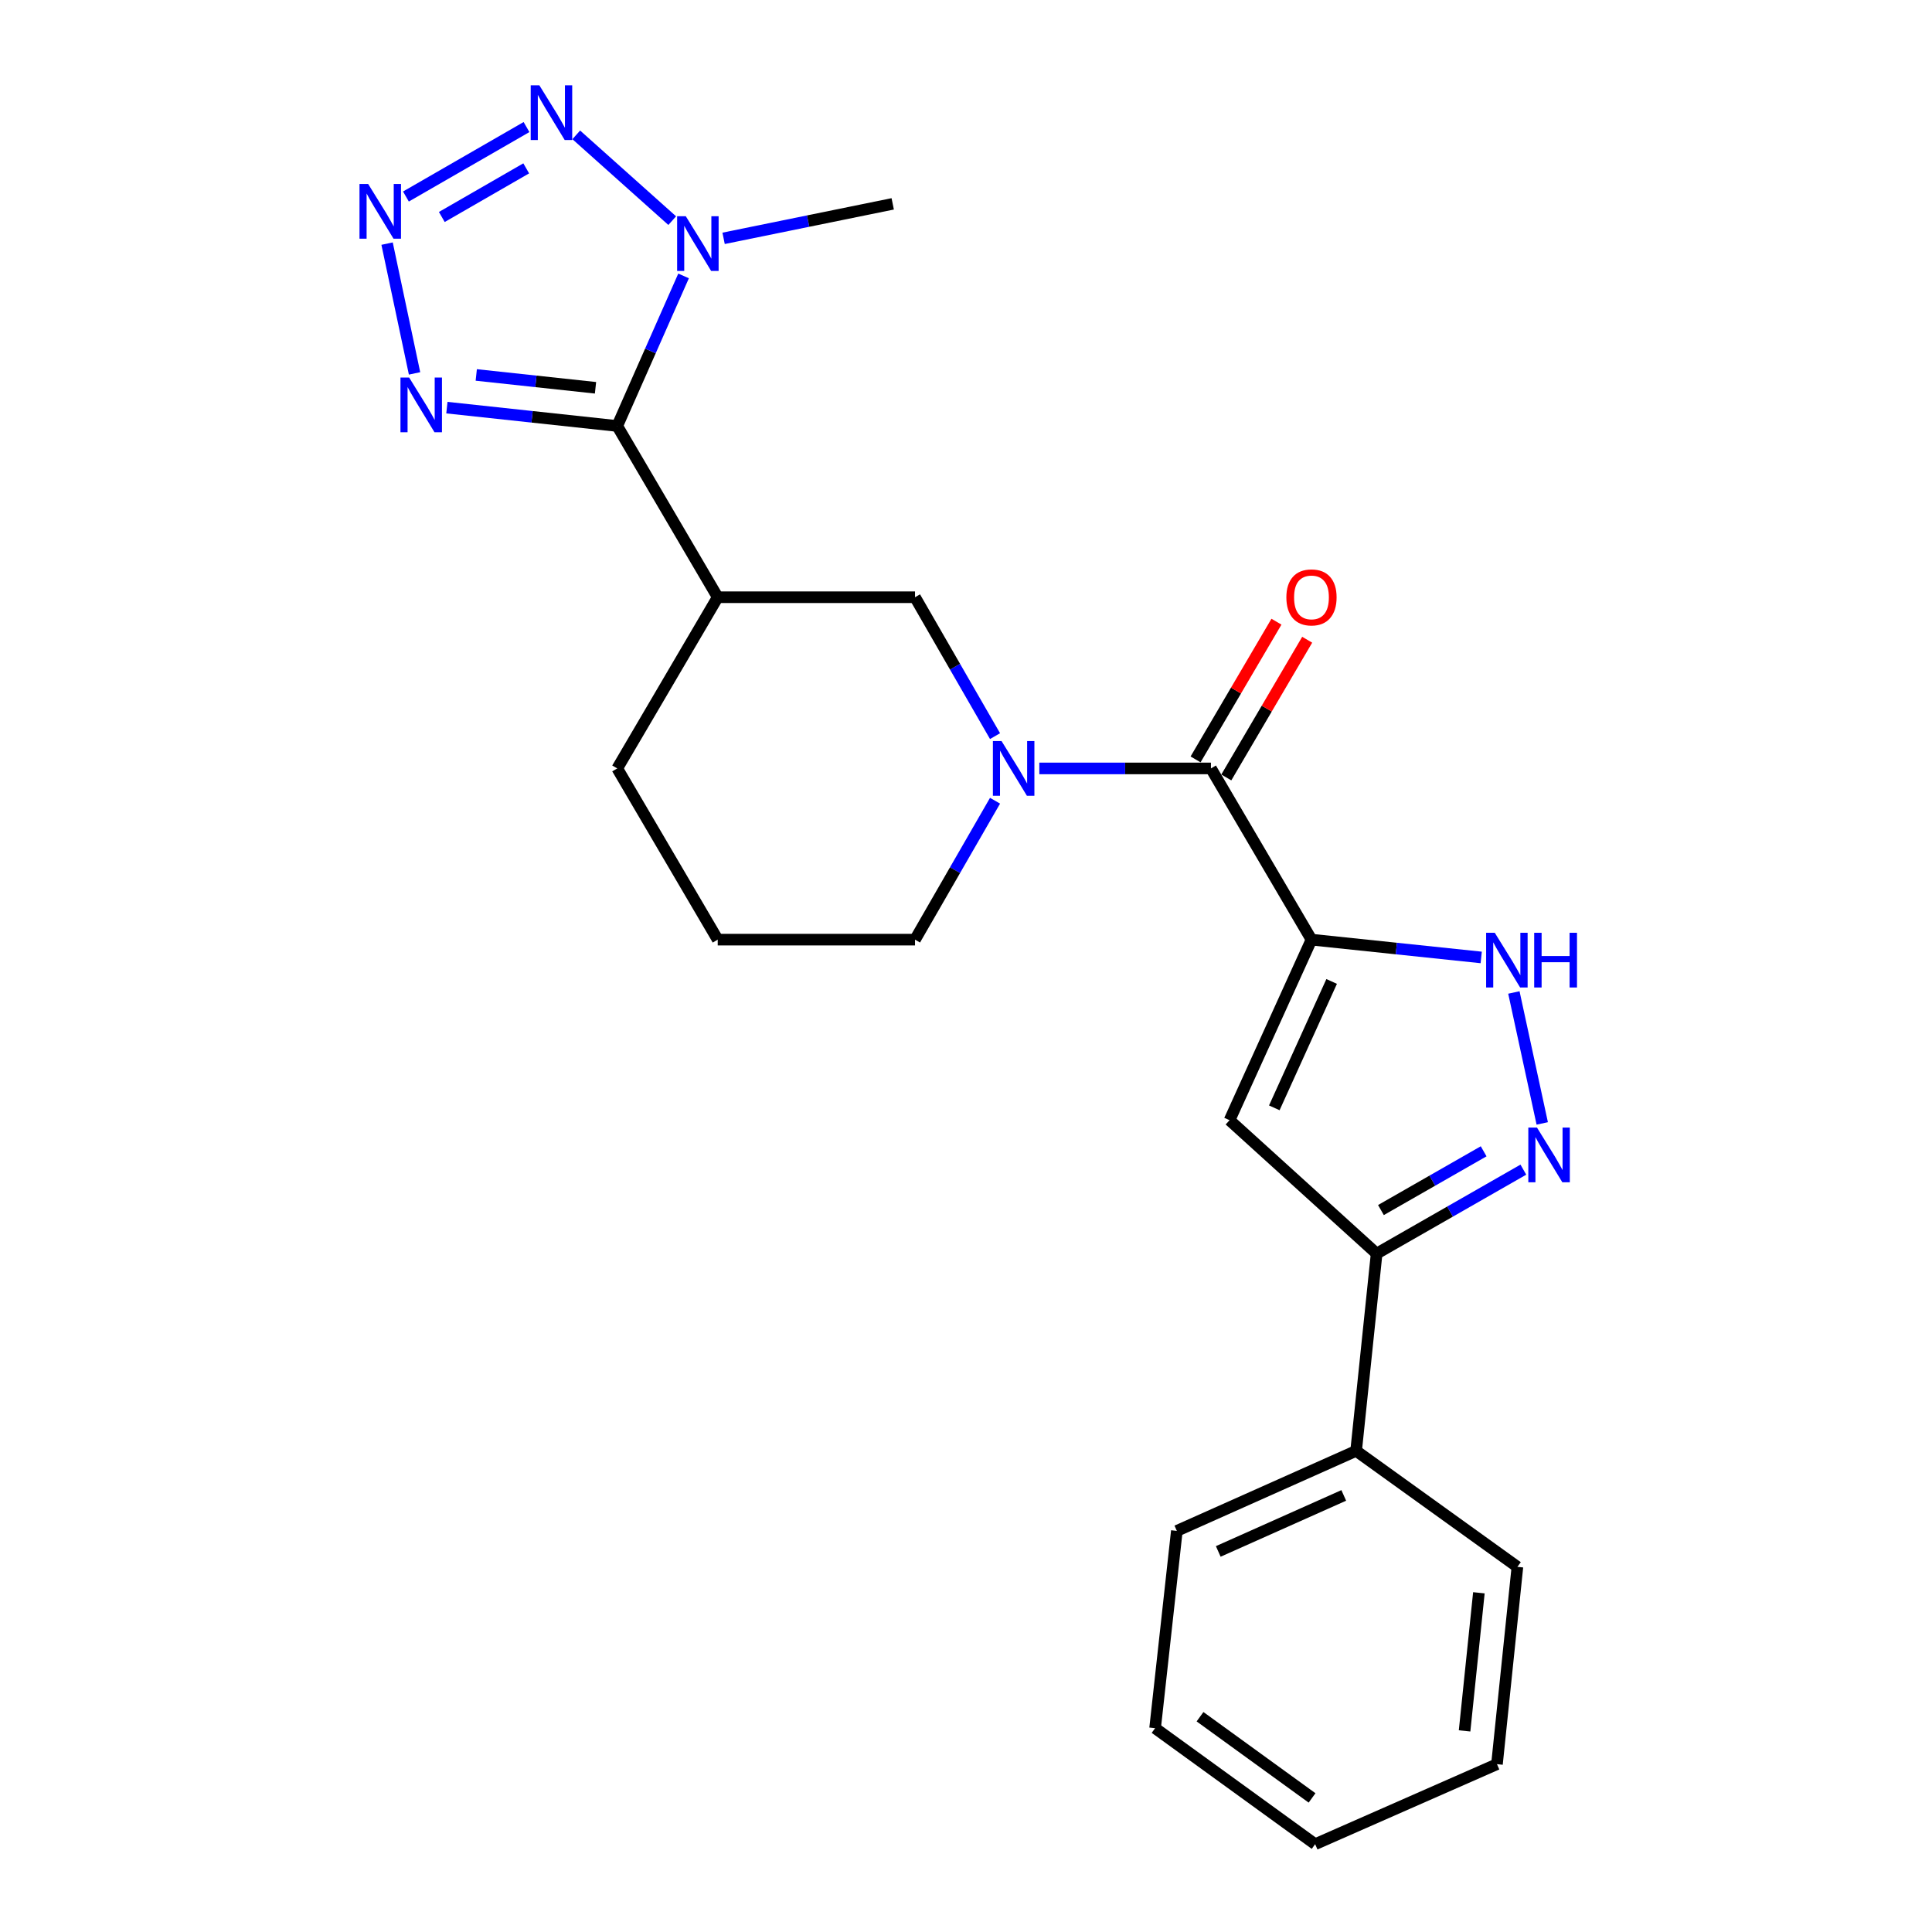 <?xml version='1.0' encoding='iso-8859-1'?>
<svg version='1.1' baseProfile='full'
              xmlns='http://www.w3.org/2000/svg'
                      xmlns:rdkit='http://www.rdkit.org/xml'
                      xmlns:xlink='http://www.w3.org/1999/xlink'
                  xml:space='preserve'
width='1000px' height='1000px' viewBox='0 0 1000 1000'>
<!-- END OF HEADER -->
<rect style='opacity:1.0;fill:#FFFFFF;stroke:none' width='1000' height='1000' x='0' y='0'> </rect>
<path class='bond-3' d='M 678.82,486.356 L 626.782,397.736' style='fill:none;fill-rule:evenodd;stroke:#000000;stroke-width:6px;stroke-linecap:butt;stroke-linejoin:miter;stroke-opacity:1' />
<path class='bond-6' d='M 678.82,486.356 L 636.417,579.813' style='fill:none;fill-rule:evenodd;stroke:#000000;stroke-width:6px;stroke-linecap:butt;stroke-linejoin:miter;stroke-opacity:1' />
<path class='bond-6' d='M 689.261,507.997 L 659.578,573.418' style='fill:none;fill-rule:evenodd;stroke:#000000;stroke-width:6px;stroke-linecap:butt;stroke-linejoin:miter;stroke-opacity:1' />
<path class='bond-8' d='M 678.82,486.356 L 722.746,490.963' style='fill:none;fill-rule:evenodd;stroke:#000000;stroke-width:6px;stroke-linecap:butt;stroke-linejoin:miter;stroke-opacity:1' />
<path class='bond-8' d='M 722.746,490.963 L 766.672,495.571' style='fill:none;fill-rule:evenodd;stroke:#0000FF;stroke-width:6px;stroke-linecap:butt;stroke-linejoin:miter;stroke-opacity:1' />
<path class='bond-0' d='M 319.483,220.487 L 371.49,309.127' style='fill:none;fill-rule:evenodd;stroke:#000000;stroke-width:6px;stroke-linecap:butt;stroke-linejoin:miter;stroke-opacity:1' />
<path class='bond-2' d='M 319.483,220.487 L 336.651,181.652' style='fill:none;fill-rule:evenodd;stroke:#000000;stroke-width:6px;stroke-linecap:butt;stroke-linejoin:miter;stroke-opacity:1' />
<path class='bond-2' d='M 336.651,181.652 L 353.819,142.816' style='fill:none;fill-rule:evenodd;stroke:#0000FF;stroke-width:6px;stroke-linecap:butt;stroke-linejoin:miter;stroke-opacity:1' />
<path class='bond-5' d='M 319.483,220.487 L 275.397,215.739' style='fill:none;fill-rule:evenodd;stroke:#000000;stroke-width:6px;stroke-linecap:butt;stroke-linejoin:miter;stroke-opacity:1' />
<path class='bond-5' d='M 275.397,215.739 L 231.312,210.992' style='fill:none;fill-rule:evenodd;stroke:#0000FF;stroke-width:6px;stroke-linecap:butt;stroke-linejoin:miter;stroke-opacity:1' />
<path class='bond-5' d='M 308.233,200.719 L 277.373,197.396' style='fill:none;fill-rule:evenodd;stroke:#000000;stroke-width:6px;stroke-linecap:butt;stroke-linejoin:miter;stroke-opacity:1' />
<path class='bond-5' d='M 277.373,197.396 L 246.513,194.072' style='fill:none;fill-rule:evenodd;stroke:#0000FF;stroke-width:6px;stroke-linecap:butt;stroke-linejoin:miter;stroke-opacity:1' />
<path class='bond-1' d='M 200.353,126.099 L 214.571,193.268' style='fill:none;fill-rule:evenodd;stroke:#0000FF;stroke-width:6px;stroke-linecap:butt;stroke-linejoin:miter;stroke-opacity:1' />
<path class='bond-27' d='M 210.11,101.719 L 272.52,65.764' style='fill:none;fill-rule:evenodd;stroke:#0000FF;stroke-width:6px;stroke-linecap:butt;stroke-linejoin:miter;stroke-opacity:1' />
<path class='bond-27' d='M 228.682,112.312 L 272.368,87.144' style='fill:none;fill-rule:evenodd;stroke:#0000FF;stroke-width:6px;stroke-linecap:butt;stroke-linejoin:miter;stroke-opacity:1' />
<path class='bond-4' d='M 347.939,114.203 L 298.269,69.8' style='fill:none;fill-rule:evenodd;stroke:#0000FF;stroke-width:6px;stroke-linecap:butt;stroke-linejoin:miter;stroke-opacity:1' />
<path class='bond-17' d='M 374.533,123.362 L 418.301,114.438' style='fill:none;fill-rule:evenodd;stroke:#0000FF;stroke-width:6px;stroke-linecap:butt;stroke-linejoin:miter;stroke-opacity:1' />
<path class='bond-17' d='M 418.301,114.438 L 462.068,105.515' style='fill:none;fill-rule:evenodd;stroke:#000000;stroke-width:6px;stroke-linecap:butt;stroke-linejoin:miter;stroke-opacity:1' />
<path class='bond-7' d='M 626.782,397.736 L 582.369,397.736' style='fill:none;fill-rule:evenodd;stroke:#000000;stroke-width:6px;stroke-linecap:butt;stroke-linejoin:miter;stroke-opacity:1' />
<path class='bond-7' d='M 582.369,397.736 L 537.956,397.736' style='fill:none;fill-rule:evenodd;stroke:#0000FF;stroke-width:6px;stroke-linecap:butt;stroke-linejoin:miter;stroke-opacity:1' />
<path class='bond-13' d='M 634.736,402.408 L 655.667,366.767' style='fill:none;fill-rule:evenodd;stroke:#000000;stroke-width:6px;stroke-linecap:butt;stroke-linejoin:miter;stroke-opacity:1' />
<path class='bond-13' d='M 655.667,366.767 L 676.598,331.127' style='fill:none;fill-rule:evenodd;stroke:#FF0000;stroke-width:6px;stroke-linecap:butt;stroke-linejoin:miter;stroke-opacity:1' />
<path class='bond-13' d='M 618.827,393.065 L 639.758,357.424' style='fill:none;fill-rule:evenodd;stroke:#000000;stroke-width:6px;stroke-linecap:butt;stroke-linejoin:miter;stroke-opacity:1' />
<path class='bond-13' d='M 639.758,357.424 L 660.689,321.784' style='fill:none;fill-rule:evenodd;stroke:#FF0000;stroke-width:6px;stroke-linecap:butt;stroke-linejoin:miter;stroke-opacity:1' />
<path class='bond-11' d='M 636.417,579.813 L 712.542,648.856' style='fill:none;fill-rule:evenodd;stroke:#000000;stroke-width:6px;stroke-linecap:butt;stroke-linejoin:miter;stroke-opacity:1' />
<path class='bond-12' d='M 515.032,381.019 L 494.32,345.073' style='fill:none;fill-rule:evenodd;stroke:#0000FF;stroke-width:6px;stroke-linecap:butt;stroke-linejoin:miter;stroke-opacity:1' />
<path class='bond-12' d='M 494.32,345.073 L 473.609,309.127' style='fill:none;fill-rule:evenodd;stroke:#000000;stroke-width:6px;stroke-linecap:butt;stroke-linejoin:miter;stroke-opacity:1' />
<path class='bond-15' d='M 515.033,414.453 L 494.321,450.404' style='fill:none;fill-rule:evenodd;stroke:#0000FF;stroke-width:6px;stroke-linecap:butt;stroke-linejoin:miter;stroke-opacity:1' />
<path class='bond-15' d='M 494.321,450.404 L 473.609,486.356' style='fill:none;fill-rule:evenodd;stroke:#000000;stroke-width:6px;stroke-linecap:butt;stroke-linejoin:miter;stroke-opacity:1' />
<path class='bond-9' d='M 783.581,513.703 L 798.263,581.48' style='fill:none;fill-rule:evenodd;stroke:#0000FF;stroke-width:6px;stroke-linecap:butt;stroke-linejoin:miter;stroke-opacity:1' />
<path class='bond-24' d='M 788.486,605.407 L 750.514,627.131' style='fill:none;fill-rule:evenodd;stroke:#0000FF;stroke-width:6px;stroke-linecap:butt;stroke-linejoin:miter;stroke-opacity:1' />
<path class='bond-24' d='M 750.514,627.131 L 712.542,648.856' style='fill:none;fill-rule:evenodd;stroke:#000000;stroke-width:6px;stroke-linecap:butt;stroke-linejoin:miter;stroke-opacity:1' />
<path class='bond-24' d='M 767.933,595.91 L 741.352,611.117' style='fill:none;fill-rule:evenodd;stroke:#0000FF;stroke-width:6px;stroke-linecap:butt;stroke-linejoin:miter;stroke-opacity:1' />
<path class='bond-24' d='M 741.352,611.117 L 714.772,626.324' style='fill:none;fill-rule:evenodd;stroke:#000000;stroke-width:6px;stroke-linecap:butt;stroke-linejoin:miter;stroke-opacity:1' />
<path class='bond-10' d='M 371.49,309.127 L 473.609,309.127' style='fill:none;fill-rule:evenodd;stroke:#000000;stroke-width:6px;stroke-linecap:butt;stroke-linejoin:miter;stroke-opacity:1' />
<path class='bond-25' d='M 371.49,309.127 L 319.483,397.736' style='fill:none;fill-rule:evenodd;stroke:#000000;stroke-width:6px;stroke-linecap:butt;stroke-linejoin:miter;stroke-opacity:1' />
<path class='bond-14' d='M 712.542,648.856 L 701.923,750.964' style='fill:none;fill-rule:evenodd;stroke:#000000;stroke-width:6px;stroke-linecap:butt;stroke-linejoin:miter;stroke-opacity:1' />
<path class='bond-19' d='M 701.923,750.964 L 609.132,792.384' style='fill:none;fill-rule:evenodd;stroke:#000000;stroke-width:6px;stroke-linecap:butt;stroke-linejoin:miter;stroke-opacity:1' />
<path class='bond-19' d='M 695.525,774.025 L 630.571,803.018' style='fill:none;fill-rule:evenodd;stroke:#000000;stroke-width:6px;stroke-linecap:butt;stroke-linejoin:miter;stroke-opacity:1' />
<path class='bond-20' d='M 701.923,750.964 L 785.408,811.007' style='fill:none;fill-rule:evenodd;stroke:#000000;stroke-width:6px;stroke-linecap:butt;stroke-linejoin:miter;stroke-opacity:1' />
<path class='bond-18' d='M 473.609,486.356 L 371.49,486.356' style='fill:none;fill-rule:evenodd;stroke:#000000;stroke-width:6px;stroke-linecap:butt;stroke-linejoin:miter;stroke-opacity:1' />
<path class='bond-16' d='M 319.483,397.736 L 371.49,486.356' style='fill:none;fill-rule:evenodd;stroke:#000000;stroke-width:6px;stroke-linecap:butt;stroke-linejoin:miter;stroke-opacity:1' />
<path class='bond-22' d='M 609.132,792.384 L 597.877,894.502' style='fill:none;fill-rule:evenodd;stroke:#000000;stroke-width:6px;stroke-linecap:butt;stroke-linejoin:miter;stroke-opacity:1' />
<path class='bond-21' d='M 785.408,811.007 L 774.83,913.126' style='fill:none;fill-rule:evenodd;stroke:#000000;stroke-width:6px;stroke-linecap:butt;stroke-linejoin:miter;stroke-opacity:1' />
<path class='bond-21' d='M 765.469,824.424 L 758.065,895.907' style='fill:none;fill-rule:evenodd;stroke:#000000;stroke-width:6px;stroke-linecap:butt;stroke-linejoin:miter;stroke-opacity:1' />
<path class='bond-23' d='M 774.83,913.126 L 680.716,954.545' style='fill:none;fill-rule:evenodd;stroke:#000000;stroke-width:6px;stroke-linecap:butt;stroke-linejoin:miter;stroke-opacity:1' />
<path class='bond-26' d='M 597.877,894.502 L 680.716,954.545' style='fill:none;fill-rule:evenodd;stroke:#000000;stroke-width:6px;stroke-linecap:butt;stroke-linejoin:miter;stroke-opacity:1' />
<path class='bond-26' d='M 621.131,888.57 L 679.118,930.601' style='fill:none;fill-rule:evenodd;stroke:#000000;stroke-width:6px;stroke-linecap:butt;stroke-linejoin:miter;stroke-opacity:1' />
<path  class='atom-2' d='M 190.554 95.219
L 199.834 110.219
Q 200.754 111.699, 202.234 114.379
Q 203.714 117.059, 203.794 117.219
L 203.794 95.219
L 207.554 95.219
L 207.554 123.539
L 203.674 123.539
L 193.714 107.139
Q 192.554 105.219, 191.314 103.019
Q 190.114 100.819, 189.754 100.139
L 189.754 123.539
L 186.074 123.539
L 186.074 95.219
L 190.554 95.219
' fill='#0000FF'/>
<path  class='atom-3' d='M 354.96 111.916
L 364.24 126.916
Q 365.16 128.396, 366.64 131.076
Q 368.12 133.756, 368.2 133.916
L 368.2 111.916
L 371.96 111.916
L 371.96 140.236
L 368.08 140.236
L 358.12 123.836
Q 356.96 121.916, 355.72 119.716
Q 354.52 117.516, 354.16 116.836
L 354.16 140.236
L 350.48 140.236
L 350.48 111.916
L 354.96 111.916
' fill='#0000FF'/>
<path  class='atom-5' d='M 279.173 44.165
L 288.453 59.165
Q 289.373 60.645, 290.853 63.325
Q 292.333 66.005, 292.413 66.165
L 292.413 44.165
L 296.173 44.165
L 296.173 72.485
L 292.293 72.485
L 282.333 56.085
Q 281.173 54.165, 279.933 51.965
Q 278.733 49.765, 278.373 49.085
L 278.373 72.485
L 274.693 72.485
L 274.693 44.165
L 279.173 44.165
' fill='#0000FF'/>
<path  class='atom-6' d='M 211.76 195.4
L 221.04 210.4
Q 221.96 211.88, 223.44 214.56
Q 224.92 217.24, 225 217.4
L 225 195.4
L 228.76 195.4
L 228.76 223.72
L 224.88 223.72
L 214.92 207.32
Q 213.76 205.4, 212.52 203.2
Q 211.32 201, 210.96 200.32
L 210.96 223.72
L 207.28 223.72
L 207.28 195.4
L 211.76 195.4
' fill='#0000FF'/>
<path  class='atom-8' d='M 518.403 383.576
L 527.683 398.576
Q 528.603 400.056, 530.083 402.736
Q 531.563 405.416, 531.643 405.576
L 531.643 383.576
L 535.403 383.576
L 535.403 411.896
L 531.523 411.896
L 521.563 395.496
Q 520.403 393.576, 519.163 391.376
Q 517.963 389.176, 517.603 388.496
L 517.603 411.896
L 513.923 411.896
L 513.923 383.576
L 518.403 383.576
' fill='#0000FF'/>
<path  class='atom-9' d='M 773.695 482.804
L 782.975 497.804
Q 783.895 499.284, 785.375 501.964
Q 786.855 504.644, 786.935 504.804
L 786.935 482.804
L 790.695 482.804
L 790.695 511.124
L 786.815 511.124
L 776.855 494.724
Q 775.695 492.804, 774.455 490.604
Q 773.255 488.404, 772.895 487.724
L 772.895 511.124
L 769.215 511.124
L 769.215 482.804
L 773.695 482.804
' fill='#0000FF'/>
<path  class='atom-9' d='M 794.095 482.804
L 797.935 482.804
L 797.935 494.844
L 812.415 494.844
L 812.415 482.804
L 816.255 482.804
L 816.255 511.124
L 812.415 511.124
L 812.415 498.044
L 797.935 498.044
L 797.935 511.124
L 794.095 511.124
L 794.095 482.804
' fill='#0000FF'/>
<path  class='atom-10' d='M 795.537 583.631
L 804.817 598.631
Q 805.737 600.111, 807.217 602.791
Q 808.697 605.471, 808.777 605.631
L 808.777 583.631
L 812.537 583.631
L 812.537 611.951
L 808.657 611.951
L 798.697 595.551
Q 797.537 593.631, 796.297 591.431
Q 795.097 589.231, 794.737 588.551
L 794.737 611.951
L 791.057 611.951
L 791.057 583.631
L 795.537 583.631
' fill='#0000FF'/>
<path  class='atom-14' d='M 665.82 309.207
Q 665.82 302.407, 669.18 298.607
Q 672.54 294.807, 678.82 294.807
Q 685.1 294.807, 688.46 298.607
Q 691.82 302.407, 691.82 309.207
Q 691.82 316.087, 688.42 320.007
Q 685.02 323.887, 678.82 323.887
Q 672.58 323.887, 669.18 320.007
Q 665.82 316.127, 665.82 309.207
M 678.82 320.687
Q 683.14 320.687, 685.46 317.807
Q 687.82 314.887, 687.82 309.207
Q 687.82 303.647, 685.46 300.847
Q 683.14 298.007, 678.82 298.007
Q 674.5 298.007, 672.14 300.807
Q 669.82 303.607, 669.82 309.207
Q 669.82 314.927, 672.14 317.807
Q 674.5 320.687, 678.82 320.687
' fill='#FF0000'/>
</svg>

